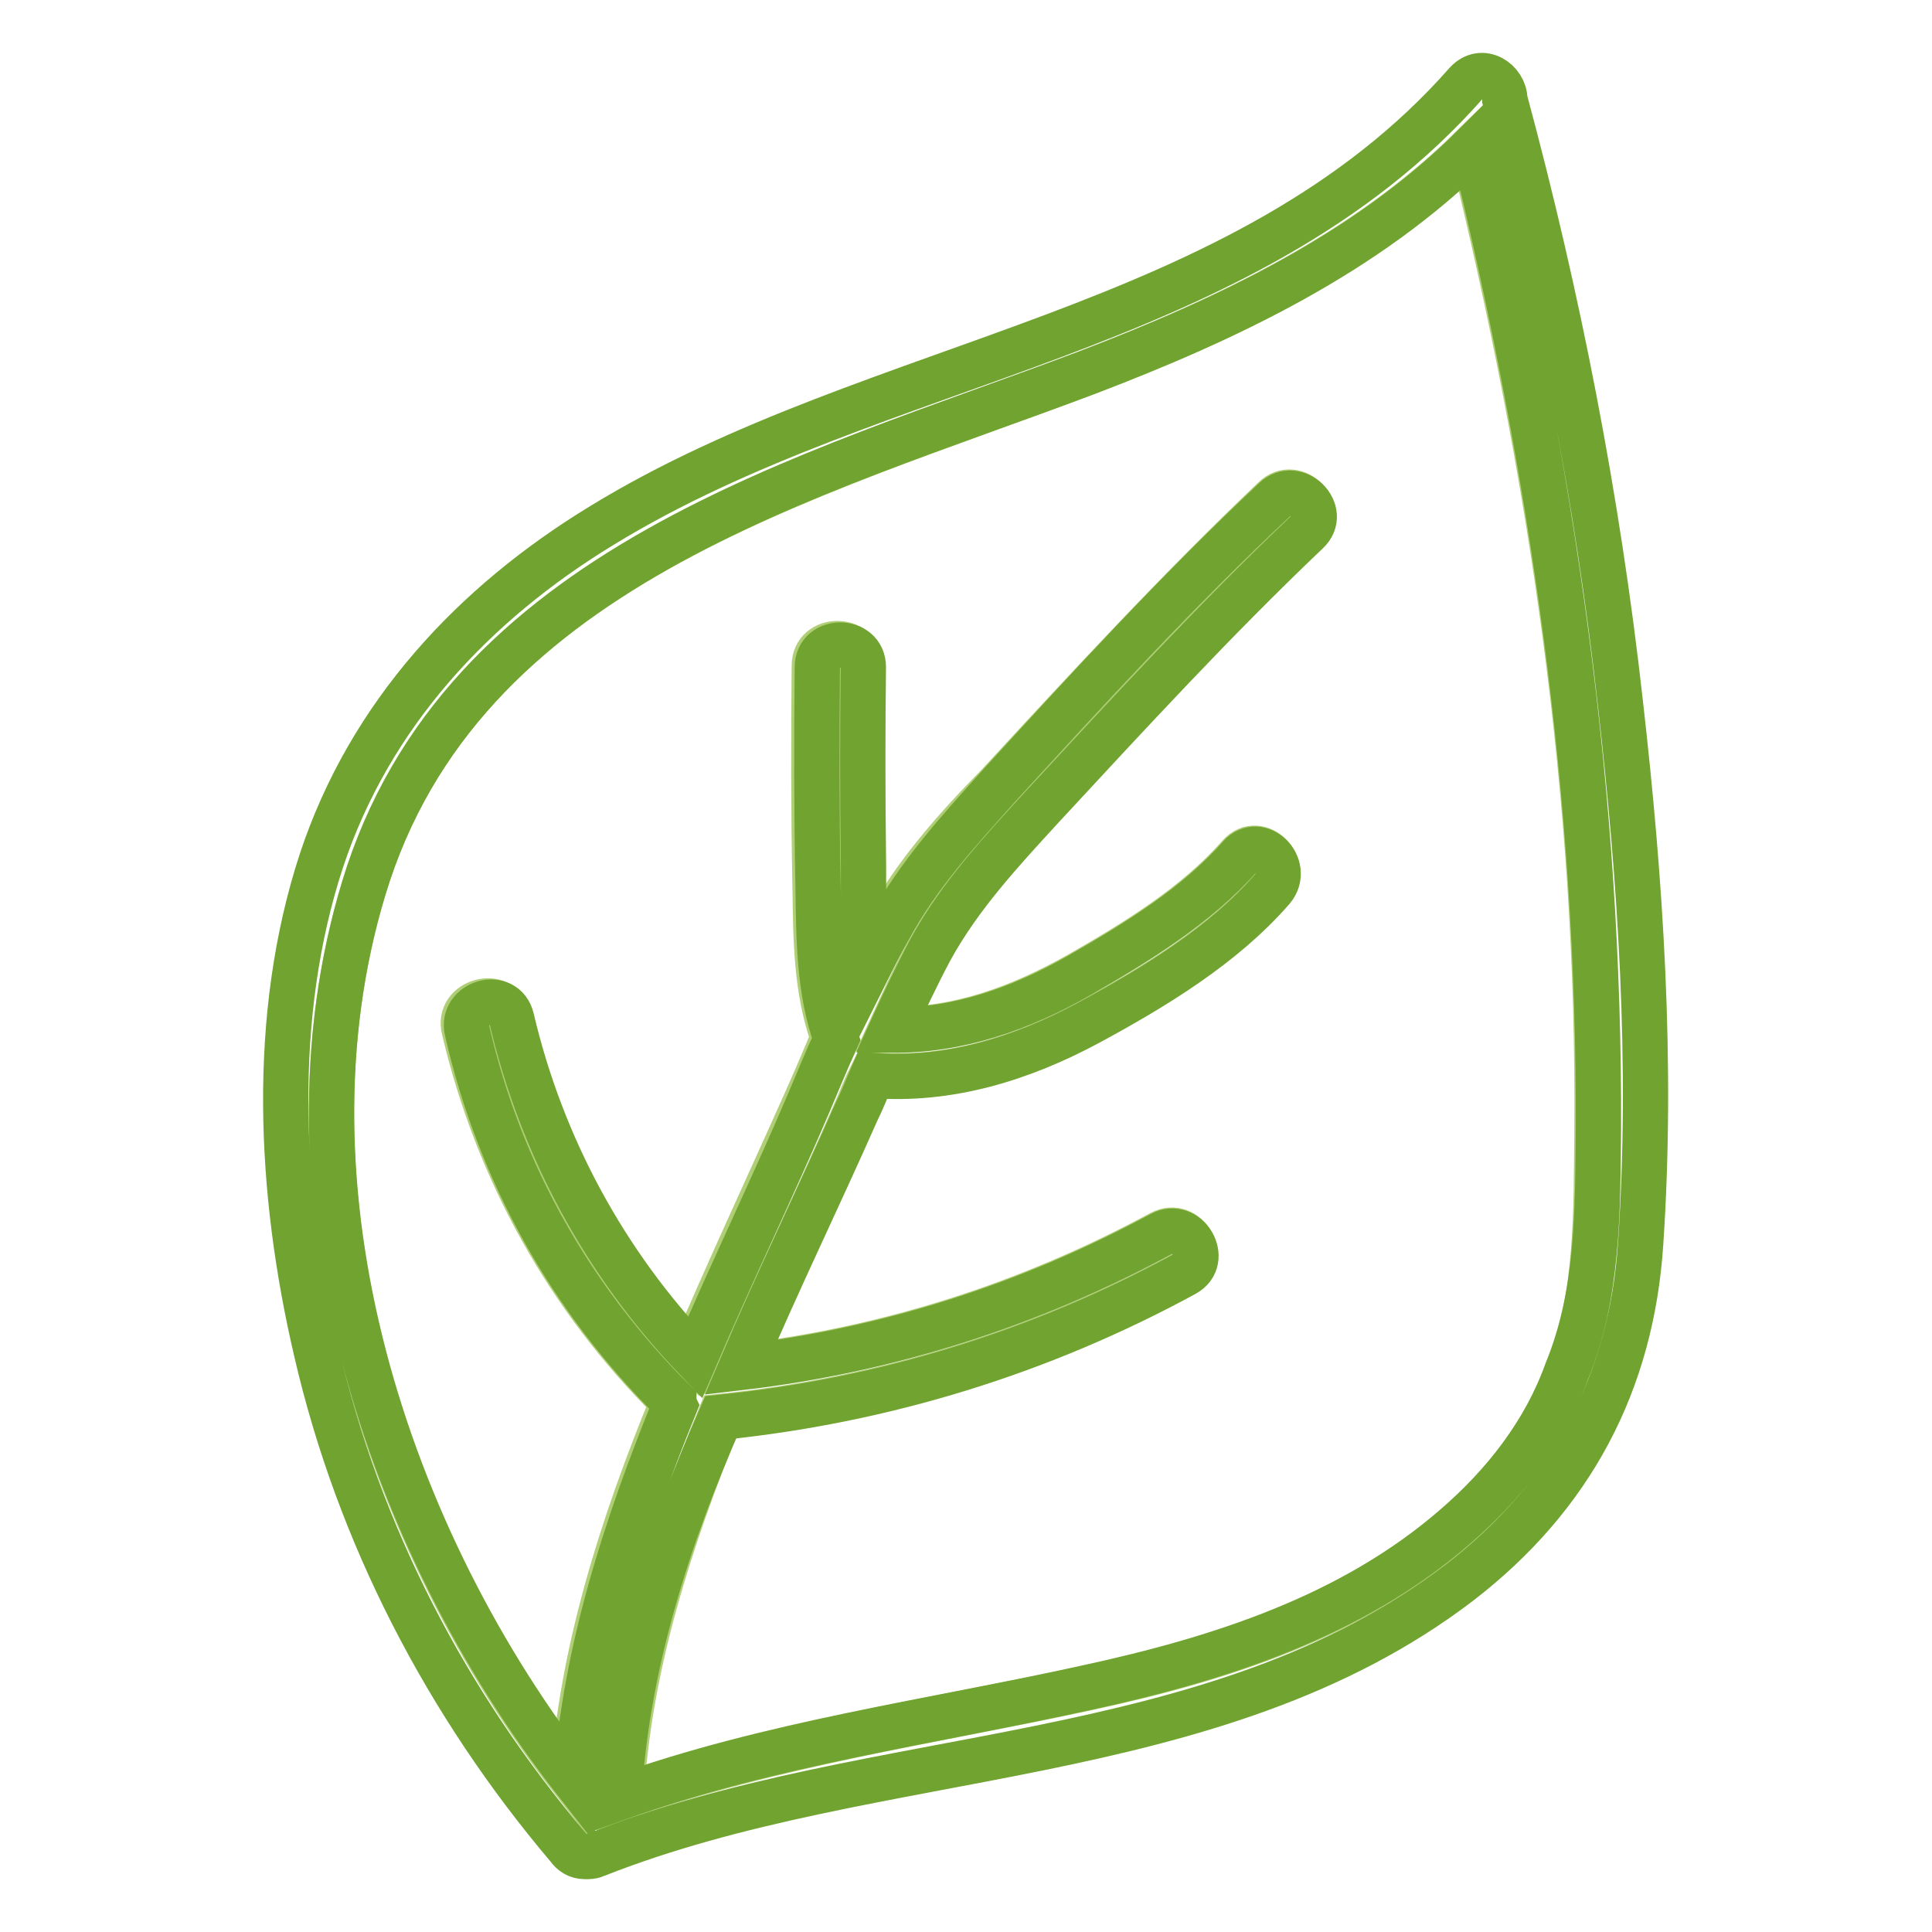 <?xml version="1.0" encoding="utf-8"?>
<!-- Svg Vector Icons : http://www.onlinewebfonts.com/icon -->
<!DOCTYPE svg PUBLIC "-//W3C//DTD SVG 1.1//EN" "http://www.w3.org/Graphics/SVG/1.1/DTD/svg11.dtd">
<svg version="1.1" xmlns="http://www.w3.org/2000/svg" xmlns:xlink="http://www.w3.org/1999/xlink" x="0px" y="0px" viewBox="0 0 256 256" enable-background="new 0 0 256 256" xml:space="preserve">
<g> <path stroke-width="6" fill-opacity="0" stroke="#b0ce76"  d="M195,19.6c10.5,42.6,17,86.2,16.6,130.2c-0.1,10.6,0.1,21.9-3.7,31.9c-3.1,8-8.4,14.9-14.8,20.6 c-13.7,11.9-31.2,17.5-48.7,21.3c-20.8,4.5-42.1,7.5-62.1,14.6c1-17.4,6.4-34.1,13.1-50.5c21.5-2.2,42.3-8.6,61.5-19 c3.4-1.8,0.4-7.2-3.1-5.3c-17.4,9.4-36.1,15.4-55.7,17.7c5-11.5,10.5-22.8,15.3-33.9c0.7-1.6,1.3-3.2,2.1-4.8 c10.2,0.9,19.8-2.2,28.7-7c8.6-4.6,17.9-10.3,24.3-17.7c2.6-2.9-1.7-7.3-4.3-4.3c-5.8,6.6-13.7,11.4-21.2,15.7 c-7.8,4.4-16.1,7.5-25,7.3c1.6-3.5,3.2-7.1,5.1-10.5c3.9-7.2,9.5-13.2,15-19.2c11.4-12.4,22.8-24.8,35-36.3 c2.8-2.7-1.5-7.1-4.3-4.3c-12.7,12.1-24.7,25.1-36.6,38c-5.6,5.7-10.9,11.7-14.7,18.6c-1.1,2-2.1,3.9-3.1,5.9 c-0.6-5.3-0.4-10.8-0.4-15.8c-0.1-8.2-0.1-16.4,0-24.6c0-3.9-6.1-3.9-6.1,0c-0.1,9.8-0.1,19.4,0.1,29.2c0.1,6.9,0.1,13.7,2.4,20.1 c-1.2,2.9-2.4,5.7-3.7,8.6c-4.9,11-10.2,22.3-15,33.6c-12.1-12.5-20.4-27.9-24.3-44.9c-0.9-3.8-6.9-2.2-5.9,1.6 c4.4,18.7,13.8,35.6,27.4,49.1c0,0.2,0.1,0.5,0.1,0.6c-6.6,16.1-11.9,32.7-13.1,49.8C51,203.9,36.1,157.6,48.2,117.7 c12.8-42.6,59-54.3,95.7-68.3C162.5,42.3,180.8,33.6,195,19.6z"/> <path stroke-width="6" fill-opacity="0" stroke="#70a32f"  d="M214.7,93.1c2.7,23.6,4.3,47.8,2.7,71.6c-1.2,18.5-9.2,33.6-24,45c-32.7,25-77.4,21.4-114.5,36.1 c-0.2,0.1-0.6,0.2-1,0.2h-0.4c-1,0-1.7-0.5-2.2-1.2c-16.1-19-27.8-41.5-33.4-65.8c-4.9-21-6.1-44.3,0.7-65 c6.4-19.3,20.1-34,37.2-44.4c36.6-22.4,85-25.1,114.5-58.6c2.1-2.3,5.1-0.2,5.1,2.2C206.5,39.5,211.7,66.2,214.7,93.1L214.7,93.1z  M211.8,149.7c0.2-43.9-6.1-87.6-16.6-130.2C181,33.6,162.6,42.3,144,49.4c-36.9,13.9-82.9,25.7-95.8,68.3 c-12.1,39.9,2.9,86.2,28.1,118.4c1.2-17.2,6.6-33.8,13.1-49.8c-0.1-0.2-0.1-0.4-0.1-0.6c-13.6-13.5-23.1-30.3-27.4-49.1 c-0.9-3.8,5-5.5,5.9-1.6c4,17,12.4,32.4,24.3,44.9c4.9-11.4,10.3-22.6,15-33.6c1.2-2.8,2.4-5.8,3.7-8.6c-2.3-6.5-2.3-13.2-2.4-20.1 c-0.2-9.8-0.2-19.5-0.1-29.2c0-3.9,6.1-3.9,6.1,0c-0.1,8.2-0.1,16.4,0,24.6c0.1,5-0.2,10.5,0.4,15.8c1-2,2-4,3.1-5.9 c3.8-7,9.1-12.8,14.4-18.7c11.9-13,23.7-25.9,36.6-38c2.8-2.7,7.2,1.6,4.3,4.3c-12.2,11.6-23.6,24-35,36.3c-5.5,6-11.1,12-15,19.2 c-1.8,3.4-3.5,7-5.1,10.5c8.9,0.1,17.1-2.8,25-7.3c7.5-4.3,15.5-9.2,21.2-15.7c2.6-2.9,6.8,1.3,4.3,4.3 c-6.5,7.5-15.8,13.1-24.3,17.7c-8.9,4.8-18.6,7.8-28.7,7c-0.7,1.6-1.3,3.2-2.1,4.8c-4.9,11.1-10.4,22.4-15.3,33.9 c19.6-2.3,38.3-8.3,55.7-17.7c3.4-1.8,6.5,3.4,3.1,5.3c-19.1,10.4-39.9,16.8-61.5,19C88.4,203.9,83,220.8,82,238.2 c20.1-7.2,41.3-10,62.1-14.6c17.5-3.8,35-9.4,48.7-21.3c6.5-5.6,11.9-12.5,14.8-20.6C211.8,171.5,211.7,160.4,211.8,149.7 L211.8,149.7z"/></g>
</svg>
